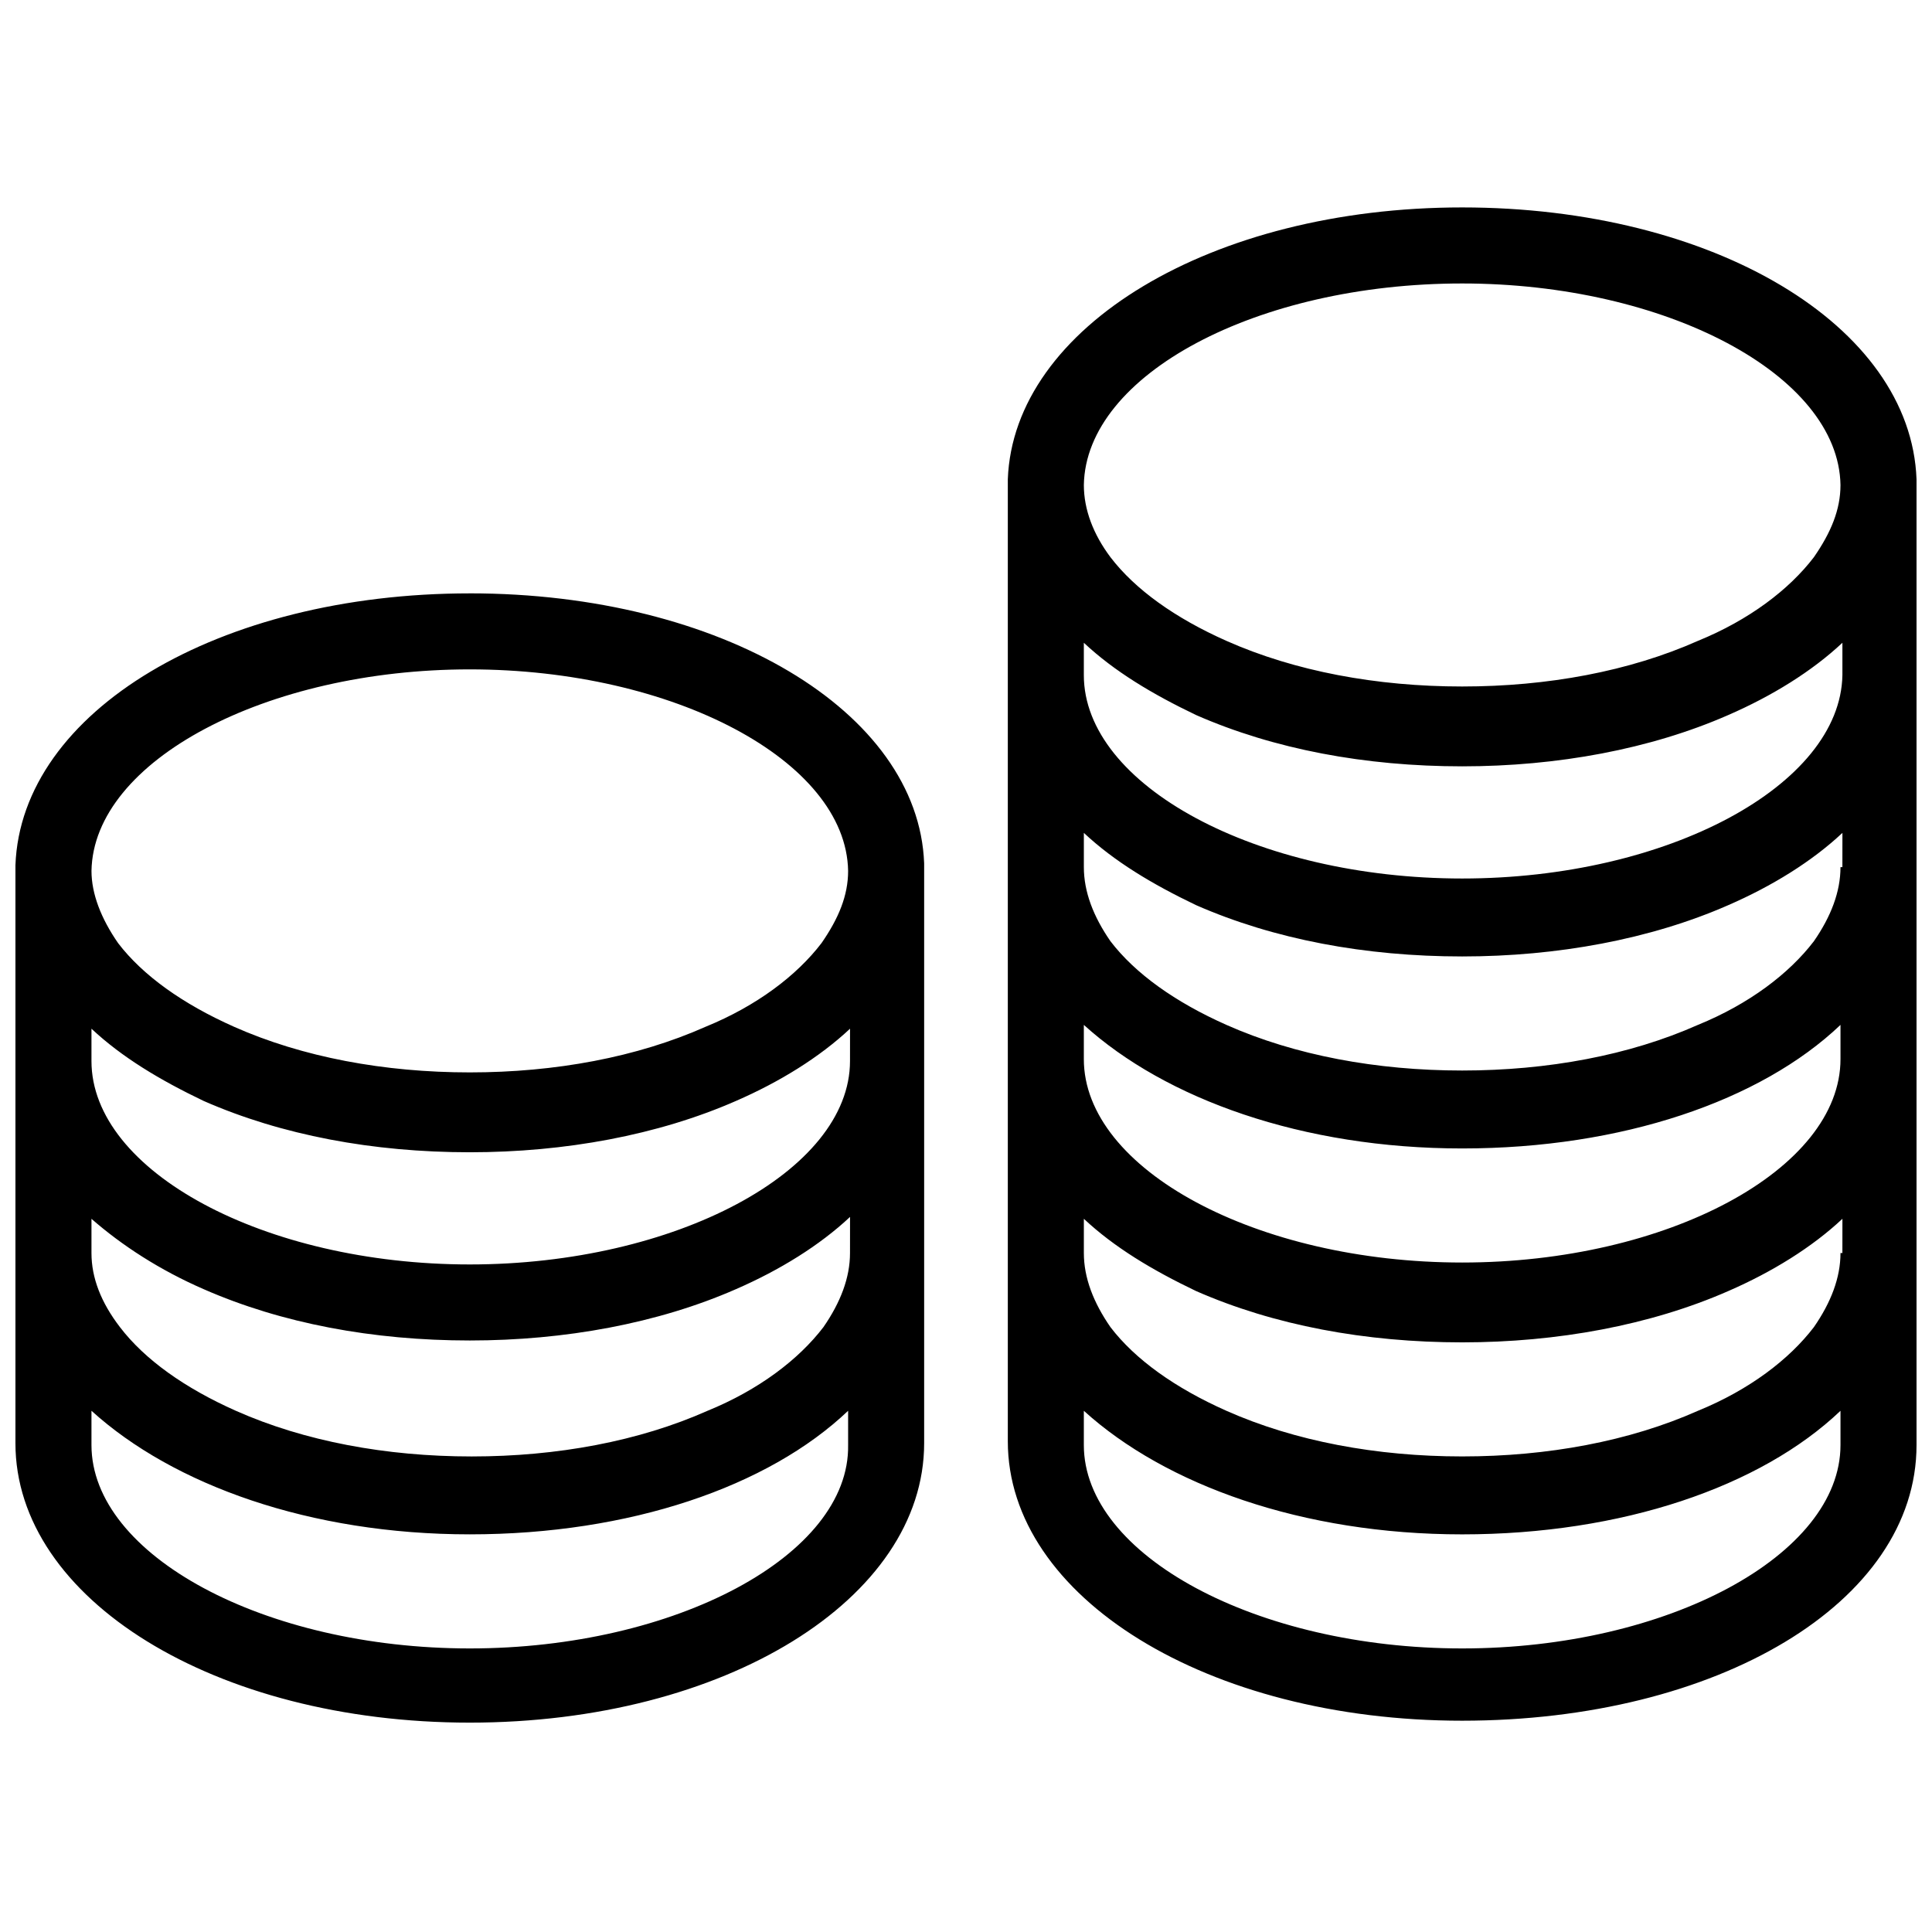 <?xml version="1.0" encoding="UTF-8"?>
<!-- Uploaded to: ICON Repo, www.iconrepo.com, Generator: ICON Repo Mixer Tools -->
<svg width="800px" height="800px" version="1.1" viewBox="144 144 512 512" xmlns="http://www.w3.org/2000/svg">
 <defs>
  <clipPath id="a">
   <path d="m148.09 198h503.81v403h-503.81z"/>
  </clipPath>
 </defs>
 <g clip-path="url(#a)">
  <path d="m268.5 301.25c-66.504 0-118.9 31.238-120.41 72.047v1.008 152.15c0 41.312 52.898 74.059 120.41 74.059 67.512 0 120.41-32.746 120.41-74.059v-152.66-1.008c-1.512-40.305-53.906-71.543-120.41-71.543zm100.76 174.82c0 6.551-2.519 13.098-7.055 19.648-6.551 8.566-17.129 16.625-30.73 22.168-18.137 8.062-39.801 12.09-62.473 12.09-22.672 0-44.336-4.031-62.473-12.09-13.602-6.047-24.184-13.602-30.73-22.168-5.039-6.551-7.559-13.098-7.559-19.648v-9.07c8.062 7.055 18.137 13.605 29.727 18.641 20.656 9.07 44.84 13.602 70.535 13.602 25.191 0 49.879-4.535 70.535-13.602 11.586-5.039 22.168-11.586 30.23-19.145zm-100.76 3.023c-54.41 0-100.26-24.688-100.26-53.91v-8.566c8.062 7.559 18.137 13.602 29.727 19.145 20.656 9.07 44.84 13.602 70.535 13.602 25.191 0 49.879-4.535 70.535-13.602 11.586-5.039 22.168-11.586 30.23-19.145l-0.008 8.566c0 29.223-46.352 53.91-100.76 53.91zm0-157.7c53.906 0 99.754 24.184 100.26 53.402 0 6.551-2.519 12.594-7.055 19.145-6.551 8.566-17.129 16.625-30.73 22.168-18.137 8.062-39.801 12.09-62.473 12.09s-44.336-4.031-62.473-12.09c-13.602-6.047-24.184-13.602-30.73-22.168-4.535-6.547-7.055-13.094-7.055-19.141 0.504-29.223 46.352-53.406 100.26-53.406zm0 259.46c-54.41 0-100.26-24.688-100.26-53.91v-9.07c21.664 19.648 57.938 32.746 100.26 32.746 42.32 0 79.098-12.594 100.26-32.746v9.07c0.504 29.223-45.848 53.91-100.26 53.91zm383.4-309.84c-1.512-40.809-53.906-72.043-120.41-72.043-66.504 0-118.9 31.738-120.41 72.043v1.008 152.15 0.504 101.27c0 41.312 52.898 74.059 120.41 74.059 67.512-0.004 120.41-31.242 120.41-73.059v-101.77-0.504-153.16-0.504zm-20.152 102.78c0 6.551-2.519 13.098-7.055 19.648-6.551 8.566-17.129 16.625-30.73 22.168-18.137 8.062-39.801 12.09-62.473 12.09-22.672 0-44.336-4.031-62.473-12.09-13.602-6.047-24.184-13.602-30.73-22.168-4.535-6.551-7.055-13.098-7.055-19.648v-9.07c8.062 7.559 18.137 13.602 29.727 19.145 20.656 9.07 44.84 13.602 70.535 13.602 25.191 0 49.879-4.535 70.535-13.602 11.586-5.039 22.168-11.586 30.23-19.145l-0.008 9.07zm0 102.27c0 6.551-2.519 13.098-7.055 19.648-6.551 8.566-17.129 16.625-30.73 22.168-18.137 8.062-39.801 12.09-62.473 12.09-22.672 0-44.336-4.031-62.473-12.09-13.602-6.047-24.184-13.602-30.73-22.168-4.535-6.551-7.055-13.098-7.055-19.648v-9.07c8.062 7.559 18.137 13.602 29.727 19.145 20.656 9.07 44.84 13.602 70.535 13.602 25.191 0 49.879-4.535 70.535-13.602 11.586-5.039 22.168-11.586 30.23-19.145l-0.008 9.07zm-100.26 2.519c-54.41 0-100.26-24.688-100.26-53.906v-9.07c21.664 19.648 57.938 32.746 100.26 32.746 42.32 0 79.098-12.594 100.26-32.746v9.07c0 29.219-45.848 53.906-100.26 53.906zm0-101.77c-54.41 0-100.26-24.688-100.26-53.906v-8.566c8.062 7.559 18.137 13.602 29.727 19.145 20.656 9.07 44.84 13.602 70.535 13.602 25.191 0 49.879-4.535 70.535-13.602 11.586-5.039 22.168-11.586 30.23-19.145v8.566c-0.512 29.219-46.359 53.906-100.77 53.906zm0-157.69c53.906 0 99.754 24.184 100.26 53.402 0 6.551-2.519 12.594-7.055 19.145-6.551 8.566-17.129 16.625-30.73 22.168-18.137 8.062-39.801 12.09-62.473 12.09-22.672 0-44.336-4.031-62.473-12.09-13.602-6.047-24.184-13.602-30.73-22.168-4.535-6.047-7.055-12.594-7.055-19.145 0.504-29.223 45.848-53.402 100.26-53.402zm0 361.73c-54.41 0-100.26-24.688-100.26-53.906v-9.07c21.664 19.648 57.938 32.746 100.26 32.746 42.32 0 79.098-12.594 100.26-32.746v9.07c0 29.219-45.848 53.906-100.26 53.906z"/>
 </g>
</svg>